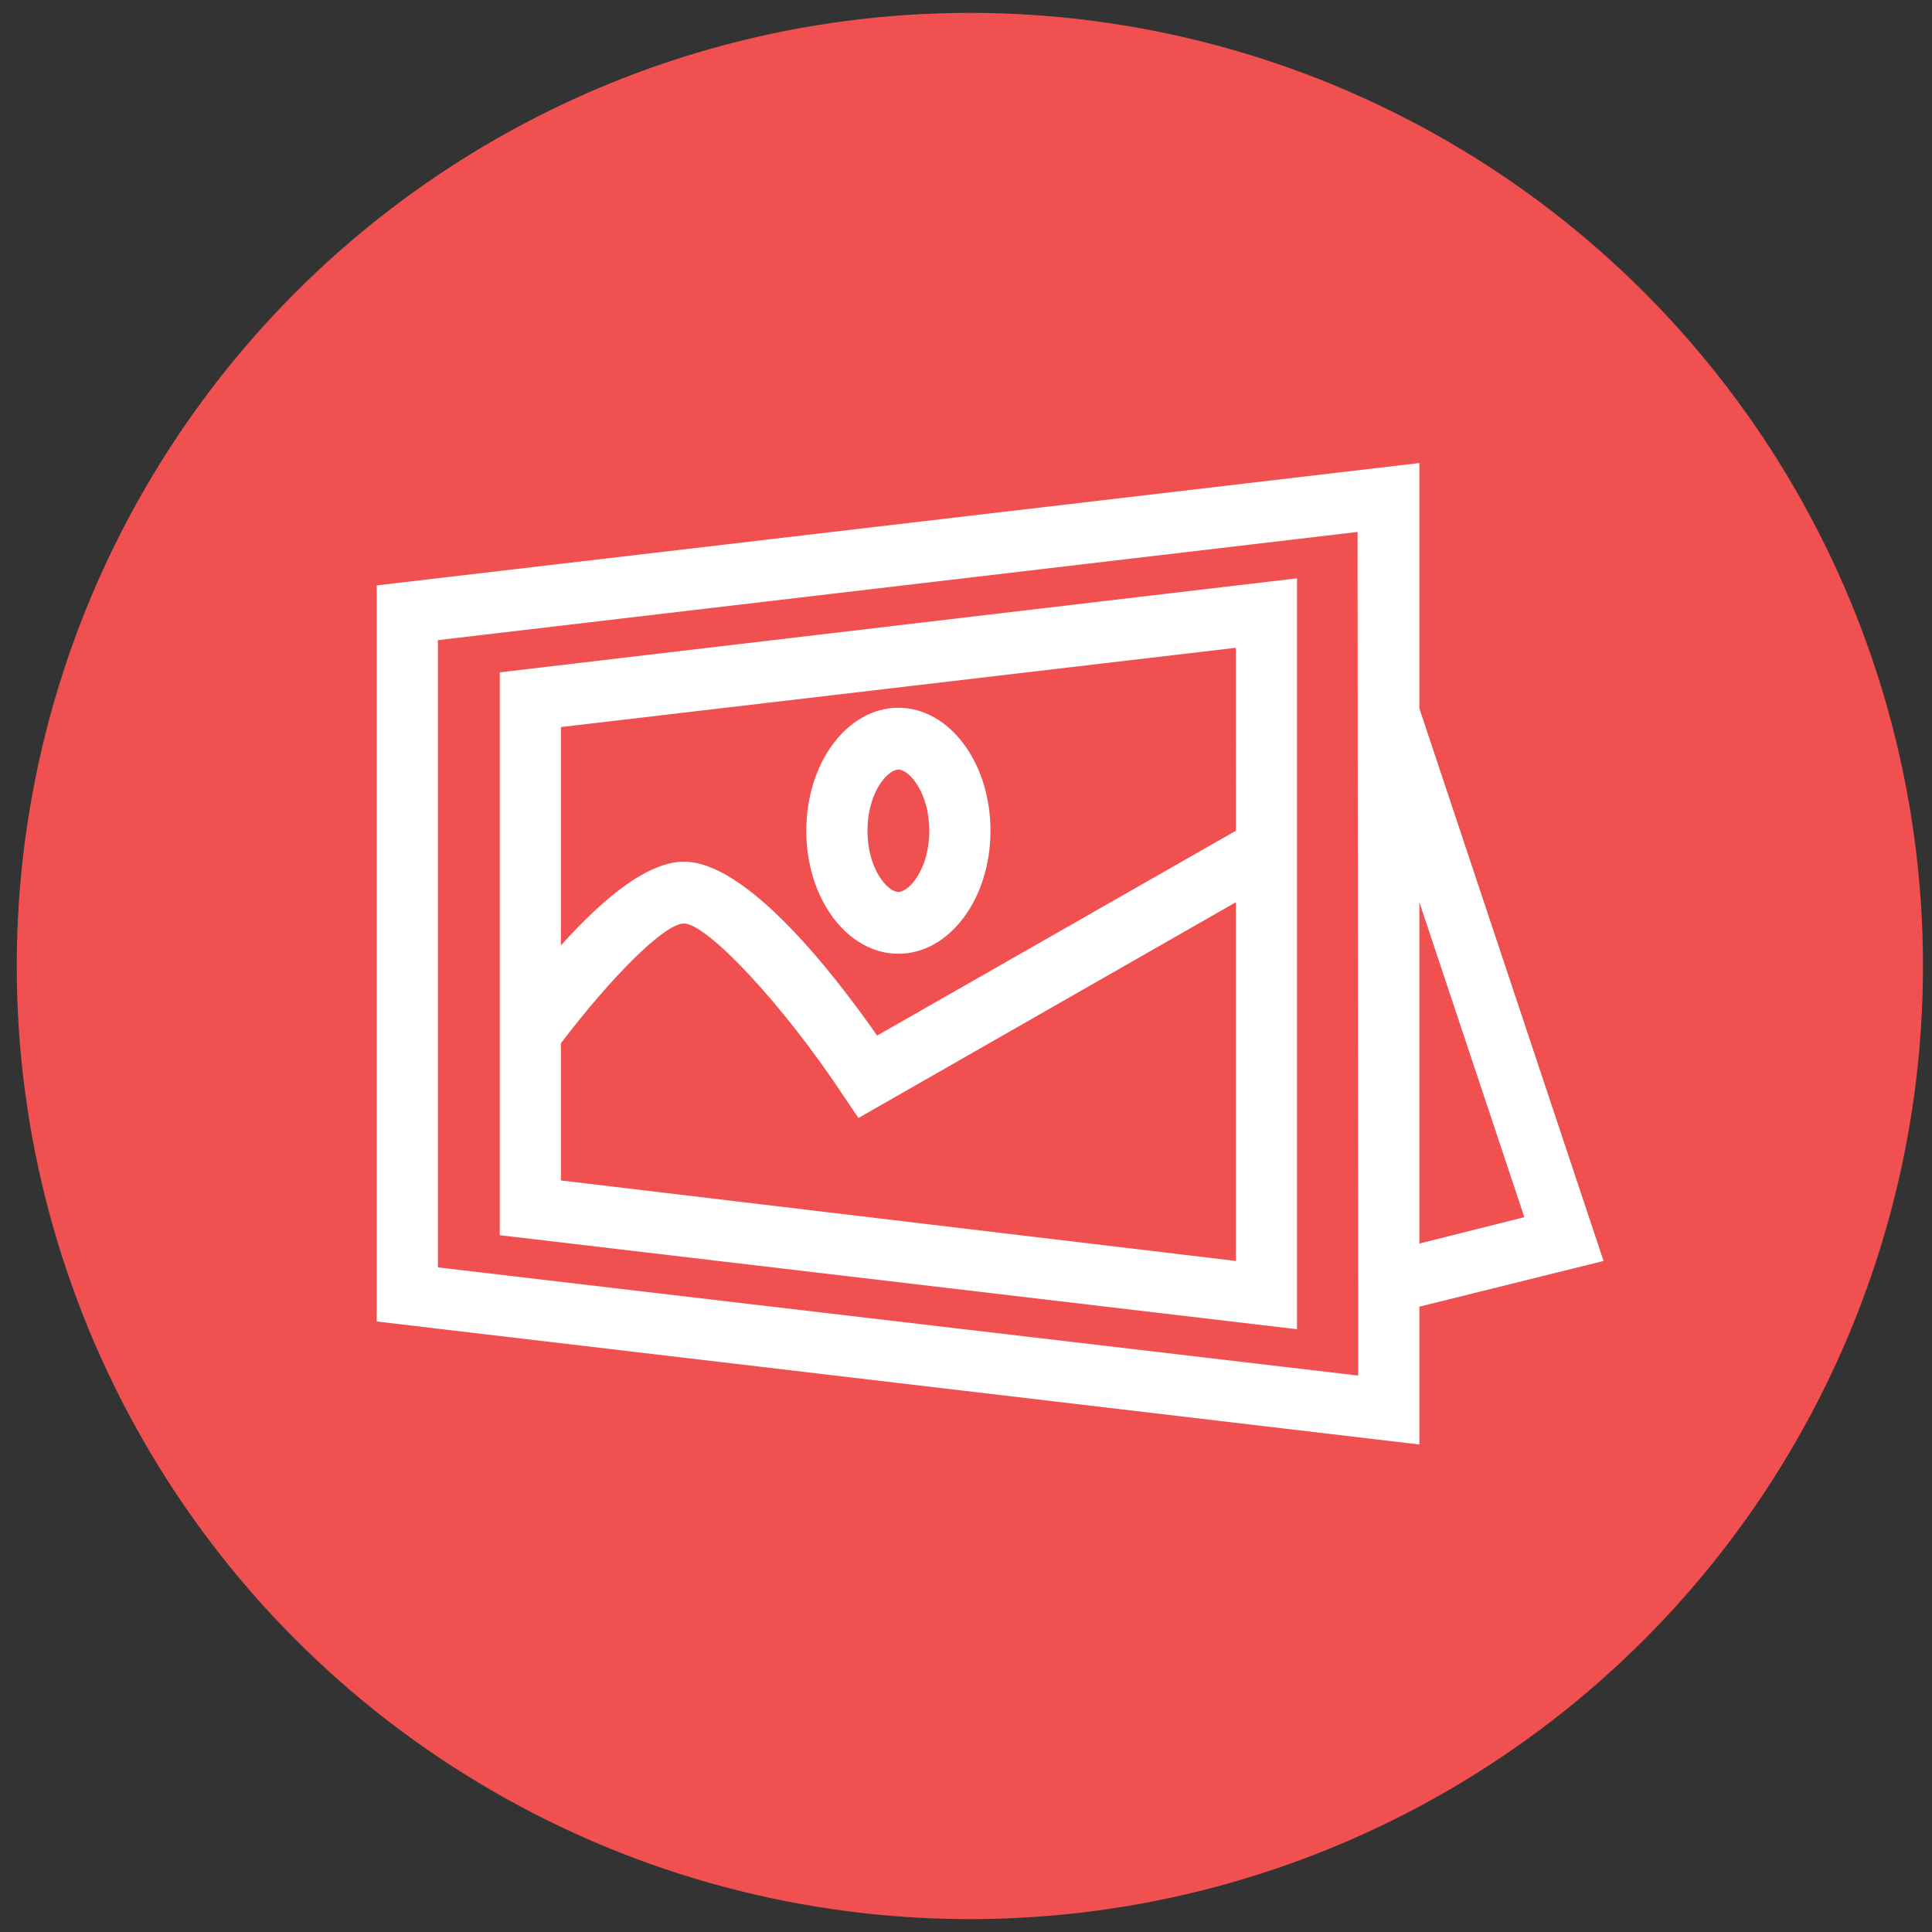 <svg xmlns="http://www.w3.org/2000/svg" xmlns:xlink="http://www.w3.org/1999/xlink" id="Layer_1" x="0px" y="0px" viewBox="0 0 300 300" style="enable-background:new 0 0 300 300;" xml:space="preserve"><rect x="0" y="0" width="300" height="300" fill="#333333" stroke="none"/><style type="text/css">	.st0{fill:#F0504F;}	.st1{display:none;}	.st2{display:inline;fill:none;stroke:#FFFFFF;stroke-width:3;stroke-linecap:round;stroke-linejoin:round;}	.st3{display:inline;}	.st4{fill:#FFFFFF;}</style><circle class="st0" cx="150.6" cy="150" r="148"></circle><g id="Postcard" class="st1">	<rect x="59.6" y="79.7" class="st2" width="180.1" height="132.1"></rect>	<line class="st2" x1="149.7" y1="94.7" x2="149.7" y2="196.8"></line>	<line class="st2" x1="74.6" y1="94.7" x2="98.6" y2="94.7"></line>	<line class="st2" x1="74.6" y1="106.8" x2="116.7" y2="106.8"></line>	<line class="st2" x1="164.7" y1="172.8" x2="224.7" y2="172.8"></line>	<line class="st2" x1="164.7" y1="160.8" x2="200.7" y2="160.8"></line>	<rect x="194.7" y="94.7" class="st2" width="30" height="42"></rect>	<line class="st2" x1="164.7" y1="184.8" x2="224.7" y2="184.8"></line>	<line class="st2" x1="164.7" y1="196.8" x2="224.7" y2="196.8"></line>	<circle class="st2" cx="104.7" cy="169.8" r="15"></circle>	<line class="st2" x1="119.7" y1="169.8" x2="130.9" y2="169.8"></line>	<line class="st2" x1="78.4" y1="169.8" x2="89.6" y2="169.8"></line>	<line class="st2" x1="112.2" y1="156.8" x2="117.8" y2="147"></line>	<line class="st2" x1="91.5" y1="192.5" x2="97.1" y2="182.8"></line>	<line class="st2" x1="97.1" y1="156.8" x2="91.5" y2="147"></line>	<line class="st2" x1="117.8" y1="192.5" x2="112.2" y2="182.8"></line>	<line class="st2" x1="104.7" y1="143.5" x2="104.7" y2="139.8"></line>	<line class="st2" x1="104.7" y1="199.8" x2="104.7" y2="196.1"></line>	<line class="st2" x1="81.9" y1="156.7" x2="78.7" y2="154.8"></line>	<line class="st2" x1="130.6" y1="184.8" x2="127.4" y2="182.9"></line>	<line class="st2" x1="127.4" y1="156.7" x2="130.6" y2="154.8"></line>	<line class="st2" x1="78.7" y1="184.8" x2="81.9" y2="182.9"></line>	<path class="st2" d="M164.7,108.3c2.5,3.3,7.2,4,10.5,1.5c0.6-0.4,1.1-0.9,1.5-1.5l0,0c2.5-3.3,7.2-4,10.5-1.5  c0.6,0.4,1.1,0.9,1.5,1.5l0,0c2.5,3.3,7.2,4,10.5,1.5c0.6-0.4,1.1-0.9,1.5-1.5l0,0c2.5-3.3,7.2-4,10.5-1.5c0.6,0.4,1.1,0.9,1.5,1.5  l0,0"></path>	<path class="st2" d="M164.7,123.3c2.5,3.3,7.2,4,10.5,1.5c0.6-0.4,1.1-0.9,1.5-1.5l0,0c2.5-3.3,7.2-4,10.5-1.5  c0.6,0.4,1.1,0.9,1.5,1.5l0,0c2.5,3.3,7.2,4,10.5,1.5c0.6-0.4,1.1-0.9,1.5-1.5l0,0c2.5-3.3,7.2-4,10.5-1.5c0.6,0.4,1.1,0.9,1.5,1.5  l0,0"></path>	<g id="Capa_1" class="st3">	</g></g><g id="Dimentional">	<path class="st4" d="M77.6,191.8l123.8,14.6V89.8L77.6,104.4V191.8z M87.1,112.9l104.7-12.3h0.1V129l-55.7,31.8  c-7.2-10.3-20.4-27-30-27c-5.8,0-12.8,6-19.1,13C87.1,146.8,87.1,112.9,87.1,112.9z M87.1,162c7.9-10.4,16.1-18.6,19.1-18.6  c3.6,0,15.4,12.6,24.6,26.5l2.5,3.7l58.6-33.5v55.7L87.1,183.3C87.1,183.3,87.1,162,87.1,162z M220.4,110V71.9L58.5,90.9v114.3  l161.9,19.1v-21.4l28.6-7.1L220.4,110z M68,196.8V99.4l142.8-16.8l0.1,131L68,196.8z M220.4,140.1l16.3,48.9l-16.3,4.1V140.1z   M139.5,148.1c7.9,0,14.3-8.5,14.3-19.1s-6.4-19.1-14.3-19.1c-7.9,0-14.3,8.5-14.3,19.1S131.6,148.1,139.5,148.1z M139.5,119.5  c1.7,0,4.8,3.6,4.8,9.5c0,5.9-3.1,9.5-4.8,9.5c-1.7,0-4.8-3.6-4.8-9.5C134.7,123.1,137.8,119.5,139.5,119.5z"></path></g></svg>